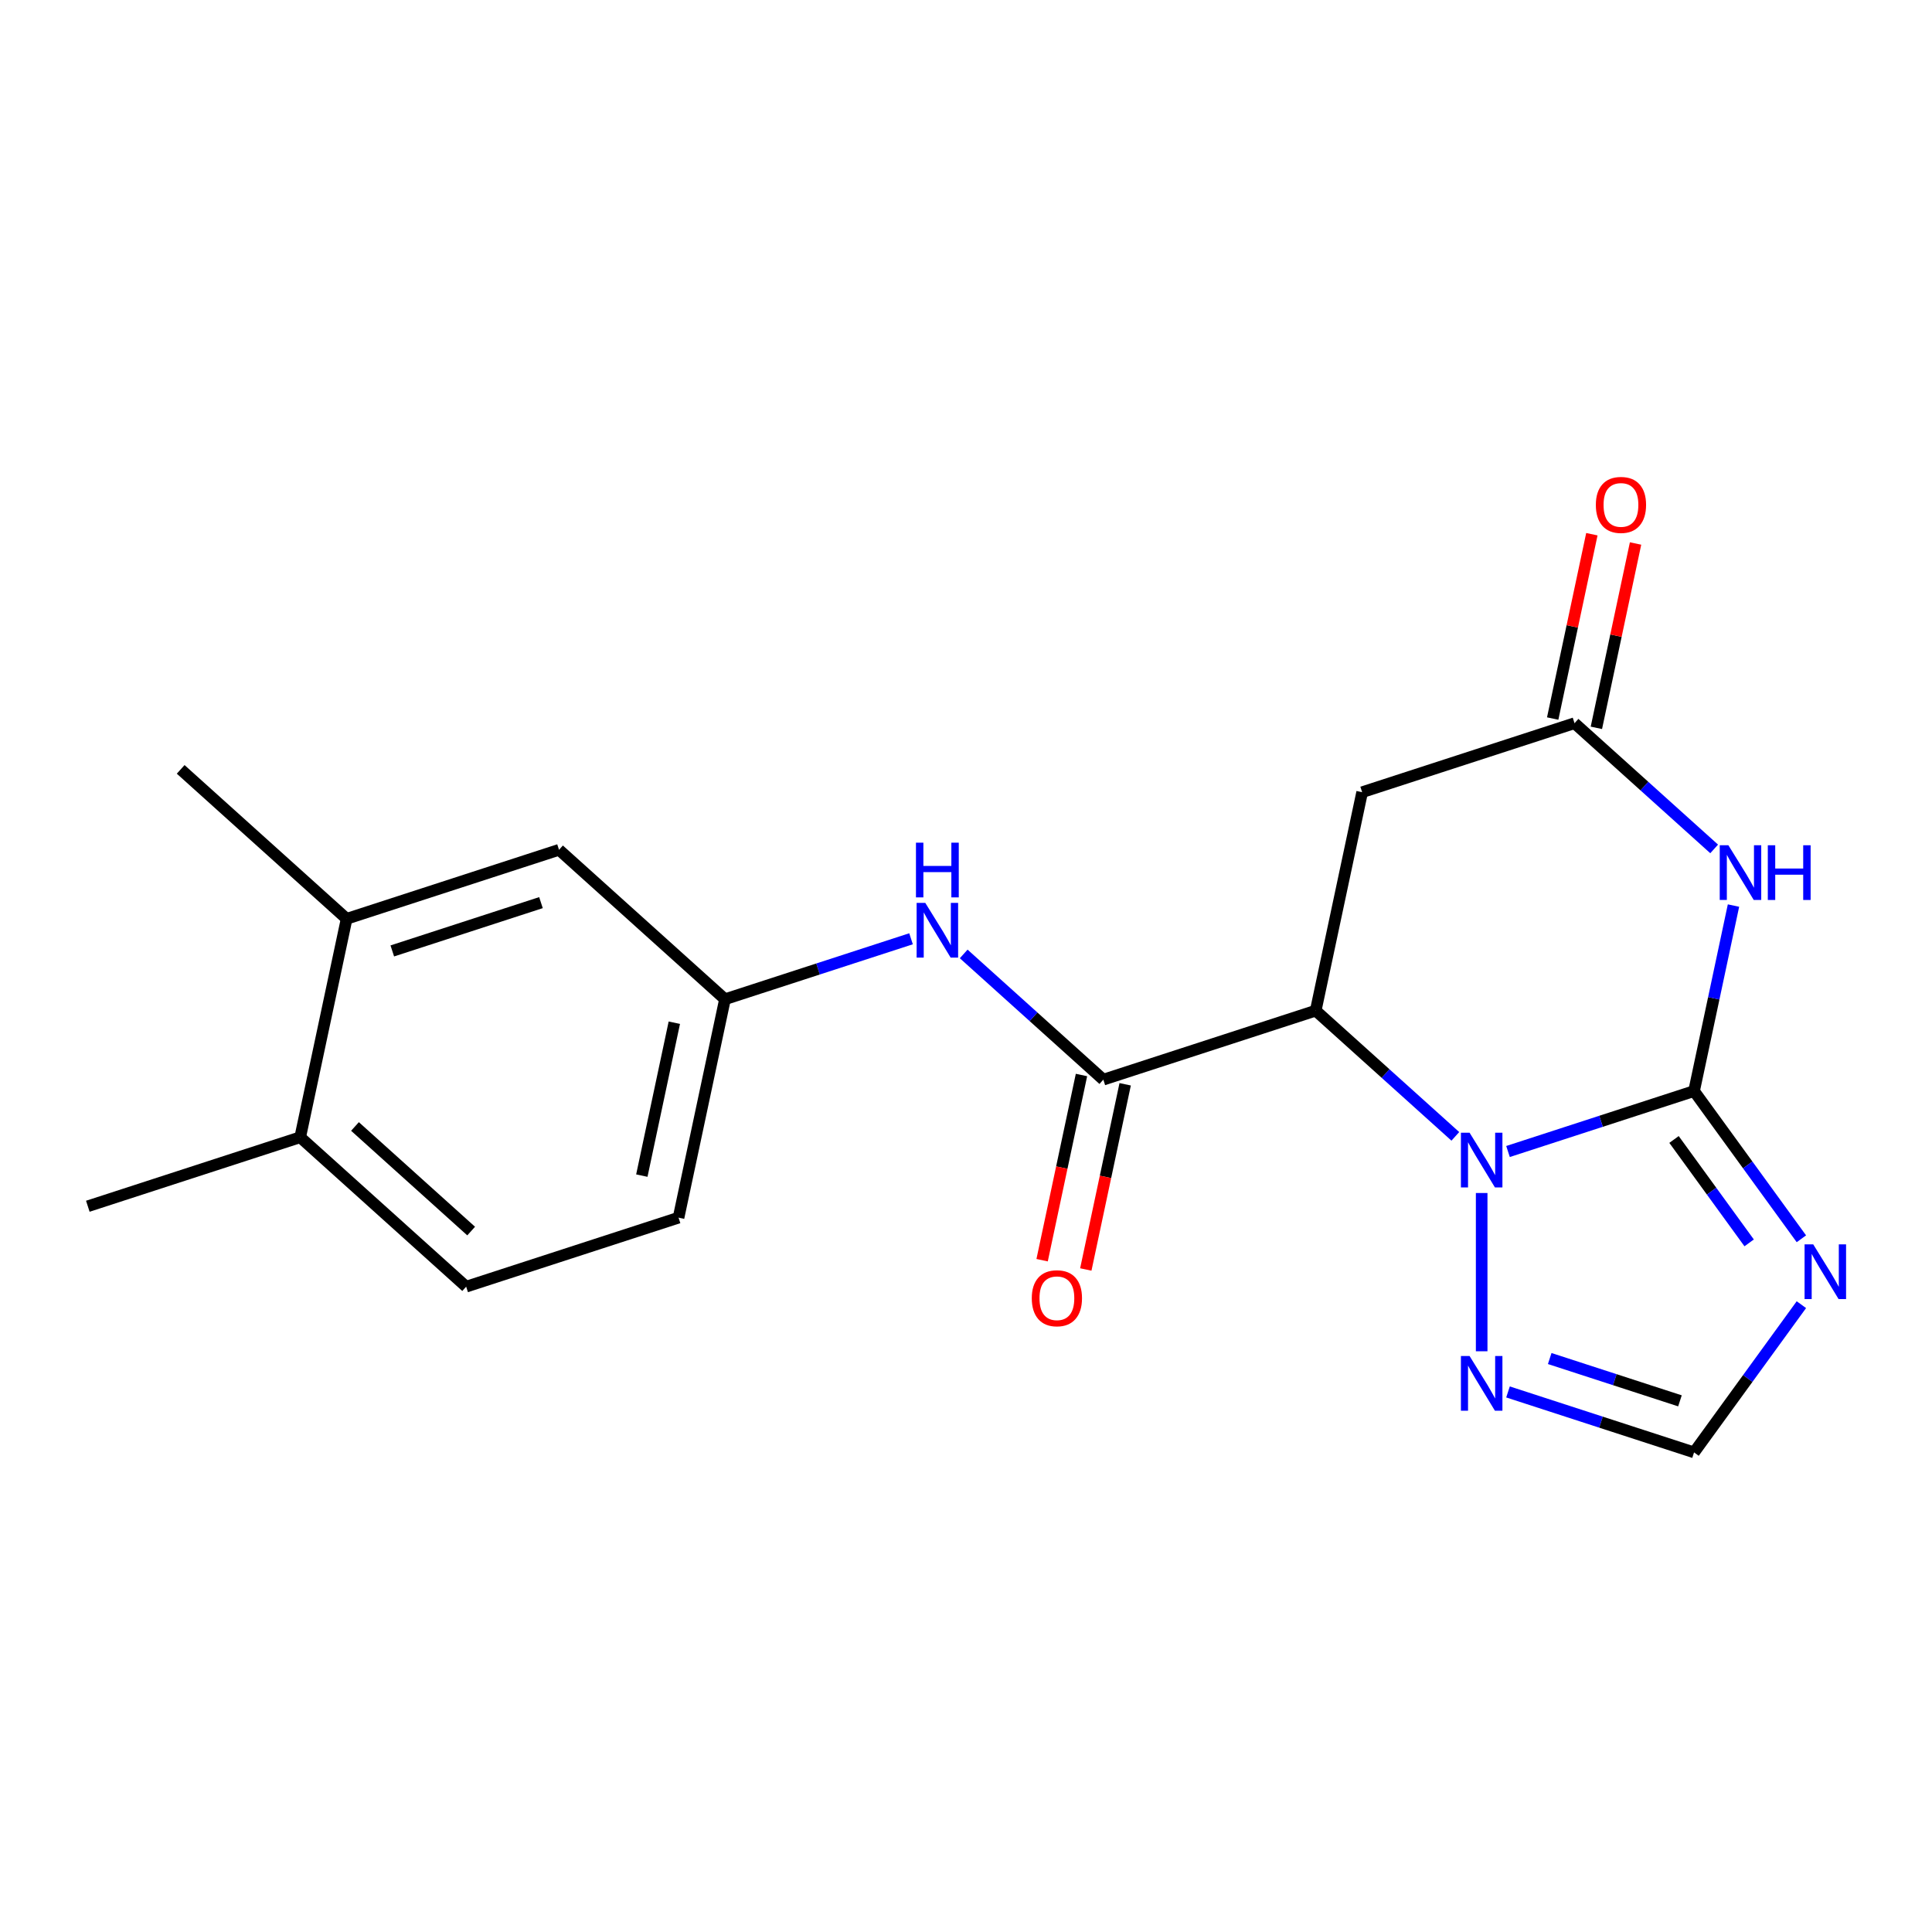<?xml version='1.0' encoding='iso-8859-1'?>
<svg version='1.1' baseProfile='full'
              xmlns='http://www.w3.org/2000/svg'
                      xmlns:rdkit='http://www.rdkit.org/xml'
                      xmlns:xlink='http://www.w3.org/1999/xlink'
                  xml:space='preserve'
width='1000px' height='1000px' viewBox='0 0 1000 1000'>
<!-- END OF HEADER -->
<rect style='opacity:1.0;fill:#FFFFFF;stroke:none' width='1000' height='1000' x='0' y='0'> </rect>
<path class='bond-0' d='M 876.842,564.73 L 828.691,580.375' style='fill:none;fill-rule:evenodd;stroke:#000000;stroke-width:6px;stroke-linecap:butt;stroke-linejoin:miter;stroke-opacity:1' />
<path class='bond-0' d='M 828.691,580.375 L 780.54,596.02' style='fill:none;fill-rule:evenodd;stroke:#0000FF;stroke-width:6px;stroke-linecap:butt;stroke-linejoin:miter;stroke-opacity:1' />
<path class='bond-2' d='M 876.842,564.73 L 887.046,516.723' style='fill:none;fill-rule:evenodd;stroke:#000000;stroke-width:6px;stroke-linecap:butt;stroke-linejoin:miter;stroke-opacity:1' />
<path class='bond-2' d='M 887.046,516.723 L 897.25,468.717' style='fill:none;fill-rule:evenodd;stroke:#0000FF;stroke-width:6px;stroke-linecap:butt;stroke-linejoin:miter;stroke-opacity:1' />
<path class='bond-3' d='M 876.842,564.73 L 904.619,602.962' style='fill:none;fill-rule:evenodd;stroke:#000000;stroke-width:6px;stroke-linecap:butt;stroke-linejoin:miter;stroke-opacity:1' />
<path class='bond-3' d='M 904.619,602.962 L 932.396,641.193' style='fill:none;fill-rule:evenodd;stroke:#0000FF;stroke-width:6px;stroke-linecap:butt;stroke-linejoin:miter;stroke-opacity:1' />
<path class='bond-3' d='M 866.472,589.788 L 885.916,616.55' style='fill:none;fill-rule:evenodd;stroke:#000000;stroke-width:6px;stroke-linecap:butt;stroke-linejoin:miter;stroke-opacity:1' />
<path class='bond-3' d='M 885.916,616.55 L 905.36,643.312' style='fill:none;fill-rule:evenodd;stroke:#0000FF;stroke-width:6px;stroke-linecap:butt;stroke-linejoin:miter;stroke-opacity:1' />
<path class='bond-1' d='M 753.28,588.177 L 717.146,555.641' style='fill:none;fill-rule:evenodd;stroke:#0000FF;stroke-width:6px;stroke-linecap:butt;stroke-linejoin:miter;stroke-opacity:1' />
<path class='bond-1' d='M 717.146,555.641 L 681.011,523.105' style='fill:none;fill-rule:evenodd;stroke:#000000;stroke-width:6px;stroke-linecap:butt;stroke-linejoin:miter;stroke-opacity:1' />
<path class='bond-6' d='M 766.91,617.499 L 766.91,699.414' style='fill:none;fill-rule:evenodd;stroke:#0000FF;stroke-width:6px;stroke-linecap:butt;stroke-linejoin:miter;stroke-opacity:1' />
<path class='bond-4' d='M 681.011,523.105 L 571.079,558.824' style='fill:none;fill-rule:evenodd;stroke:#000000;stroke-width:6px;stroke-linecap:butt;stroke-linejoin:miter;stroke-opacity:1' />
<path class='bond-21' d='M 681.011,523.105 L 705.043,410.042' style='fill:none;fill-rule:evenodd;stroke:#000000;stroke-width:6px;stroke-linecap:butt;stroke-linejoin:miter;stroke-opacity:1' />
<path class='bond-5' d='M 887.244,439.395 L 851.109,406.859' style='fill:none;fill-rule:evenodd;stroke:#0000FF;stroke-width:6px;stroke-linecap:butt;stroke-linejoin:miter;stroke-opacity:1' />
<path class='bond-5' d='M 851.109,406.859 L 814.975,374.323' style='fill:none;fill-rule:evenodd;stroke:#000000;stroke-width:6px;stroke-linecap:butt;stroke-linejoin:miter;stroke-opacity:1' />
<path class='bond-8' d='M 932.396,675.293 L 904.619,713.525' style='fill:none;fill-rule:evenodd;stroke:#0000FF;stroke-width:6px;stroke-linecap:butt;stroke-linejoin:miter;stroke-opacity:1' />
<path class='bond-8' d='M 904.619,713.525 L 876.842,751.756' style='fill:none;fill-rule:evenodd;stroke:#000000;stroke-width:6px;stroke-linecap:butt;stroke-linejoin:miter;stroke-opacity:1' />
<path class='bond-9' d='M 571.079,558.824 L 534.945,526.288' style='fill:none;fill-rule:evenodd;stroke:#000000;stroke-width:6px;stroke-linecap:butt;stroke-linejoin:miter;stroke-opacity:1' />
<path class='bond-9' d='M 534.945,526.288 L 498.81,493.752' style='fill:none;fill-rule:evenodd;stroke:#0000FF;stroke-width:6px;stroke-linecap:butt;stroke-linejoin:miter;stroke-opacity:1' />
<path class='bond-12' d='M 559.773,556.421 L 549.586,604.347' style='fill:none;fill-rule:evenodd;stroke:#000000;stroke-width:6px;stroke-linecap:butt;stroke-linejoin:miter;stroke-opacity:1' />
<path class='bond-12' d='M 549.586,604.347 L 539.399,652.274' style='fill:none;fill-rule:evenodd;stroke:#FF0000;stroke-width:6px;stroke-linecap:butt;stroke-linejoin:miter;stroke-opacity:1' />
<path class='bond-12' d='M 582.386,561.227 L 572.199,609.154' style='fill:none;fill-rule:evenodd;stroke:#000000;stroke-width:6px;stroke-linecap:butt;stroke-linejoin:miter;stroke-opacity:1' />
<path class='bond-12' d='M 572.199,609.154 L 562.012,657.08' style='fill:none;fill-rule:evenodd;stroke:#FF0000;stroke-width:6px;stroke-linecap:butt;stroke-linejoin:miter;stroke-opacity:1' />
<path class='bond-7' d='M 814.975,374.323 L 705.043,410.042' style='fill:none;fill-rule:evenodd;stroke:#000000;stroke-width:6px;stroke-linecap:butt;stroke-linejoin:miter;stroke-opacity:1' />
<path class='bond-14' d='M 826.281,376.726 L 836.421,329.02' style='fill:none;fill-rule:evenodd;stroke:#000000;stroke-width:6px;stroke-linecap:butt;stroke-linejoin:miter;stroke-opacity:1' />
<path class='bond-14' d='M 836.421,329.02 L 846.562,281.313' style='fill:none;fill-rule:evenodd;stroke:#FF0000;stroke-width:6px;stroke-linecap:butt;stroke-linejoin:miter;stroke-opacity:1' />
<path class='bond-14' d='M 803.668,371.92 L 813.809,324.213' style='fill:none;fill-rule:evenodd;stroke:#000000;stroke-width:6px;stroke-linecap:butt;stroke-linejoin:miter;stroke-opacity:1' />
<path class='bond-14' d='M 813.809,324.213 L 823.949,276.507' style='fill:none;fill-rule:evenodd;stroke:#FF0000;stroke-width:6px;stroke-linecap:butt;stroke-linejoin:miter;stroke-opacity:1' />
<path class='bond-20' d='M 780.54,720.466 L 828.691,736.111' style='fill:none;fill-rule:evenodd;stroke:#0000FF;stroke-width:6px;stroke-linecap:butt;stroke-linejoin:miter;stroke-opacity:1' />
<path class='bond-20' d='M 828.691,736.111 L 876.842,751.756' style='fill:none;fill-rule:evenodd;stroke:#000000;stroke-width:6px;stroke-linecap:butt;stroke-linejoin:miter;stroke-opacity:1' />
<path class='bond-20' d='M 802.129,703.173 L 835.834,714.125' style='fill:none;fill-rule:evenodd;stroke:#0000FF;stroke-width:6px;stroke-linecap:butt;stroke-linejoin:miter;stroke-opacity:1' />
<path class='bond-20' d='M 835.834,714.125 L 869.54,725.077' style='fill:none;fill-rule:evenodd;stroke:#000000;stroke-width:6px;stroke-linecap:butt;stroke-linejoin:miter;stroke-opacity:1' />
<path class='bond-11' d='M 471.551,485.908 L 423.4,501.553' style='fill:none;fill-rule:evenodd;stroke:#0000FF;stroke-width:6px;stroke-linecap:butt;stroke-linejoin:miter;stroke-opacity:1' />
<path class='bond-11' d='M 423.4,501.553 L 375.249,517.199' style='fill:none;fill-rule:evenodd;stroke:#000000;stroke-width:6px;stroke-linecap:butt;stroke-linejoin:miter;stroke-opacity:1' />
<path class='bond-10' d='M 179.418,475.574 L 289.35,439.855' style='fill:none;fill-rule:evenodd;stroke:#000000;stroke-width:6px;stroke-linecap:butt;stroke-linejoin:miter;stroke-opacity:1' />
<path class='bond-10' d='M 203.052,492.202 L 280.004,467.199' style='fill:none;fill-rule:evenodd;stroke:#000000;stroke-width:6px;stroke-linecap:butt;stroke-linejoin:miter;stroke-opacity:1' />
<path class='bond-18' d='M 179.418,475.574 L 93.519,398.23' style='fill:none;fill-rule:evenodd;stroke:#000000;stroke-width:6px;stroke-linecap:butt;stroke-linejoin:miter;stroke-opacity:1' />
<path class='bond-22' d='M 179.418,475.574 L 155.386,588.636' style='fill:none;fill-rule:evenodd;stroke:#000000;stroke-width:6px;stroke-linecap:butt;stroke-linejoin:miter;stroke-opacity:1' />
<path class='bond-13' d='M 375.249,517.199 L 289.35,439.855' style='fill:none;fill-rule:evenodd;stroke:#000000;stroke-width:6px;stroke-linecap:butt;stroke-linejoin:miter;stroke-opacity:1' />
<path class='bond-17' d='M 375.249,517.199 L 351.217,630.262' style='fill:none;fill-rule:evenodd;stroke:#000000;stroke-width:6px;stroke-linecap:butt;stroke-linejoin:miter;stroke-opacity:1' />
<path class='bond-17' d='M 349.031,529.352 L 332.209,608.496' style='fill:none;fill-rule:evenodd;stroke:#000000;stroke-width:6px;stroke-linecap:butt;stroke-linejoin:miter;stroke-opacity:1' />
<path class='bond-15' d='M 155.386,588.636 L 241.285,665.98' style='fill:none;fill-rule:evenodd;stroke:#000000;stroke-width:6px;stroke-linecap:butt;stroke-linejoin:miter;stroke-opacity:1' />
<path class='bond-15' d='M 183.74,583.058 L 243.869,637.199' style='fill:none;fill-rule:evenodd;stroke:#000000;stroke-width:6px;stroke-linecap:butt;stroke-linejoin:miter;stroke-opacity:1' />
<path class='bond-19' d='M 155.386,588.636 L 45.455,624.355' style='fill:none;fill-rule:evenodd;stroke:#000000;stroke-width:6px;stroke-linecap:butt;stroke-linejoin:miter;stroke-opacity:1' />
<path class='bond-16' d='M 241.285,665.98 L 351.217,630.262' style='fill:none;fill-rule:evenodd;stroke:#000000;stroke-width:6px;stroke-linecap:butt;stroke-linejoin:miter;stroke-opacity:1' />
<path  class='atom-1' d='M 760.65 586.289
L 769.93 601.289
Q 770.85 602.769, 772.33 605.449
Q 773.81 608.129, 773.89 608.289
L 773.89 586.289
L 777.65 586.289
L 777.65 614.609
L 773.77 614.609
L 763.81 598.209
Q 762.65 596.289, 761.41 594.089
Q 760.21 591.889, 759.85 591.209
L 759.85 614.609
L 756.17 614.609
L 756.17 586.289
L 760.65 586.289
' fill='#0000FF'/>
<path  class='atom-3' d='M 894.614 437.507
L 903.894 452.507
Q 904.814 453.987, 906.294 456.667
Q 907.774 459.347, 907.854 459.507
L 907.854 437.507
L 911.614 437.507
L 911.614 465.827
L 907.734 465.827
L 897.774 449.427
Q 896.614 447.507, 895.374 445.307
Q 894.174 443.107, 893.814 442.427
L 893.814 465.827
L 890.134 465.827
L 890.134 437.507
L 894.614 437.507
' fill='#0000FF'/>
<path  class='atom-3' d='M 915.014 437.507
L 918.854 437.507
L 918.854 449.547
L 933.334 449.547
L 933.334 437.507
L 937.174 437.507
L 937.174 465.827
L 933.334 465.827
L 933.334 452.747
L 918.854 452.747
L 918.854 465.827
L 915.014 465.827
L 915.014 437.507
' fill='#0000FF'/>
<path  class='atom-4' d='M 938.523 644.083
L 947.803 659.083
Q 948.723 660.563, 950.203 663.243
Q 951.683 665.923, 951.763 666.083
L 951.763 644.083
L 955.523 644.083
L 955.523 672.403
L 951.643 672.403
L 941.683 656.003
Q 940.523 654.083, 939.283 651.883
Q 938.083 649.683, 937.723 649.003
L 937.723 672.403
L 934.043 672.403
L 934.043 644.083
L 938.523 644.083
' fill='#0000FF'/>
<path  class='atom-7' d='M 760.65 701.878
L 769.93 716.878
Q 770.85 718.358, 772.33 721.038
Q 773.81 723.718, 773.89 723.878
L 773.89 701.878
L 777.65 701.878
L 777.65 730.198
L 773.77 730.198
L 763.81 713.798
Q 762.65 711.878, 761.41 709.678
Q 760.21 707.478, 759.85 706.798
L 759.85 730.198
L 756.17 730.198
L 756.17 701.878
L 760.65 701.878
' fill='#0000FF'/>
<path  class='atom-10' d='M 478.92 467.32
L 488.2 482.32
Q 489.12 483.8, 490.6 486.48
Q 492.08 489.16, 492.16 489.32
L 492.16 467.32
L 495.92 467.32
L 495.92 495.64
L 492.04 495.64
L 482.08 479.24
Q 480.92 477.32, 479.68 475.12
Q 478.48 472.92, 478.12 472.24
L 478.12 495.64
L 474.44 495.64
L 474.44 467.32
L 478.92 467.32
' fill='#0000FF'/>
<path  class='atom-10' d='M 474.1 436.168
L 477.94 436.168
L 477.94 448.208
L 492.42 448.208
L 492.42 436.168
L 496.26 436.168
L 496.26 464.488
L 492.42 464.488
L 492.42 451.408
L 477.94 451.408
L 477.94 464.488
L 474.1 464.488
L 474.1 436.168
' fill='#0000FF'/>
<path  class='atom-13' d='M 534.047 671.967
Q 534.047 665.167, 537.407 661.367
Q 540.767 657.567, 547.047 657.567
Q 553.327 657.567, 556.687 661.367
Q 560.047 665.167, 560.047 671.967
Q 560.047 678.847, 556.647 682.767
Q 553.247 686.647, 547.047 686.647
Q 540.807 686.647, 537.407 682.767
Q 534.047 678.887, 534.047 671.967
M 547.047 683.447
Q 551.367 683.447, 553.687 680.567
Q 556.047 677.647, 556.047 671.967
Q 556.047 666.407, 553.687 663.607
Q 551.367 660.767, 547.047 660.767
Q 542.727 660.767, 540.367 663.567
Q 538.047 666.367, 538.047 671.967
Q 538.047 677.687, 540.367 680.567
Q 542.727 683.447, 547.047 683.447
' fill='#FF0000'/>
<path  class='atom-15' d='M 826.007 261.34
Q 826.007 254.54, 829.367 250.74
Q 832.727 246.94, 839.007 246.94
Q 845.287 246.94, 848.647 250.74
Q 852.007 254.54, 852.007 261.34
Q 852.007 268.22, 848.607 272.14
Q 845.207 276.02, 839.007 276.02
Q 832.767 276.02, 829.367 272.14
Q 826.007 268.26, 826.007 261.34
M 839.007 272.82
Q 843.327 272.82, 845.647 269.94
Q 848.007 267.02, 848.007 261.34
Q 848.007 255.78, 845.647 252.98
Q 843.327 250.14, 839.007 250.14
Q 834.687 250.14, 832.327 252.94
Q 830.007 255.74, 830.007 261.34
Q 830.007 267.06, 832.327 269.94
Q 834.687 272.82, 839.007 272.82
' fill='#FF0000'/>
</svg>
